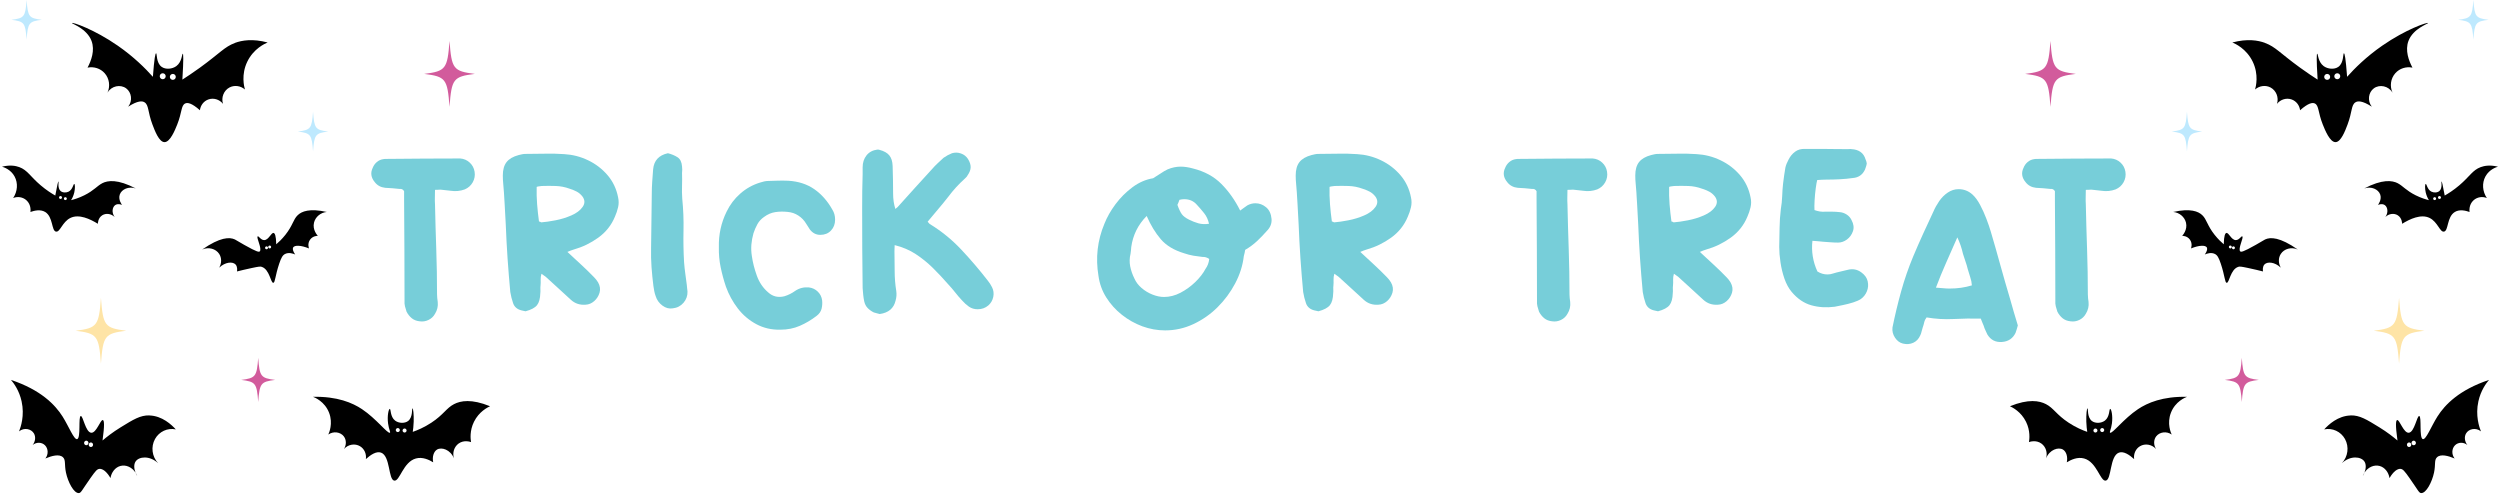 <svg xmlns="http://www.w3.org/2000/svg" xmlns:xlink="http://www.w3.org/1999/xlink" width="1200" zoomAndPan="magnify" viewBox="0 0 900 177.75" height="237" preserveAspectRatio="xMidYMid meet" version="1.0"><defs><g/><clipPath id="5b5d6ab9ee"><path d="M 0.633 59 L 49 59 L 49 84 L 0.633 84 Z M 0.633 59 " clip-rule="nonzero"/></clipPath><clipPath id="b98309d206"><path d="M 3 136 L 64 136 L 64 177.5 L 3 177.5 Z M 3 136 " clip-rule="nonzero"/></clipPath><clipPath id="06e1612260"><path d="M 112 142 L 176.633 142 L 176.633 174 L 112 174 Z M 112 142 " clip-rule="nonzero"/></clipPath><clipPath id="8f672a6451"><path d="M 723.48 0 L 899.367 0 L 899.367 177.5 L 723.48 177.5 Z M 723.48 0 " clip-rule="nonzero"/></clipPath><clipPath id="83b62a0bac"><path d="M 128 59 L 176.367 59 L 176.367 84 L 128 84 Z M 128 59 " clip-rule="nonzero"/></clipPath><clipPath id="a02d72be1d"><path d="M 113 136 L 174 136 L 174 177.5 L 113 177.5 Z M 113 136 " clip-rule="nonzero"/></clipPath><clipPath id="0dfa9dddfd"><path d="M 0.48 142 L 65 142 L 65 174 L 0.48 174 Z M 0.48 142 " clip-rule="nonzero"/></clipPath><clipPath id="9f33c8f8f5"><rect x="0" width="177" y="0" height="178"/></clipPath></defs><g fill="#77ced9" fill-opacity="1"><g transform="translate(132.289, 117.878)"><g><path d="M 26.281 -49.609 C 26.008 -49.609 25.723 -49.594 25.422 -49.562 C 25.117 -49.539 24.75 -49.531 24.312 -49.531 C 24.312 -48.551 24.297 -47.633 24.266 -46.781 C 24.242 -45.938 24.258 -45.133 24.312 -44.375 C 24.426 -38.969 24.578 -33.562 24.766 -28.156 C 24.953 -22.758 25.047 -17.332 25.047 -11.875 C 25.047 -11.438 25.07 -10.984 25.125 -10.516 C 25.188 -10.055 25.242 -9.609 25.297 -9.172 C 25.461 -7.641 25.133 -6.219 24.312 -4.906 C 23.77 -3.926 22.992 -3.191 21.984 -2.703 C 20.973 -2.211 19.922 -2.047 18.828 -2.203 C 17.68 -2.316 16.723 -2.688 15.953 -3.312 C 15.191 -3.938 14.566 -4.719 14.078 -5.656 C 13.859 -6.301 13.664 -6.953 13.5 -7.609 C 13.344 -8.266 13.289 -8.945 13.344 -9.656 C 13.344 -15.719 13.328 -21.773 13.297 -27.828 C 13.273 -33.891 13.238 -39.926 13.188 -45.938 C 13.188 -46.531 13.188 -47.098 13.188 -47.641 C 13.188 -48.191 13.188 -48.66 13.188 -49.047 C 12.801 -49.703 12.254 -49.973 11.547 -49.859 C 10.672 -49.973 9.812 -50.055 8.969 -50.109 C 8.125 -50.16 7.266 -50.211 6.391 -50.266 C 4.805 -50.43 3.551 -51.113 2.625 -52.312 C 1.258 -53.957 1.016 -55.676 1.891 -57.469 C 2.211 -58.289 2.711 -58.988 3.391 -59.562 C 4.078 -60.133 4.859 -60.477 5.734 -60.594 C 5.953 -60.645 6.172 -60.672 6.391 -60.672 C 6.609 -60.672 6.828 -60.672 7.047 -60.672 C 11.41 -60.723 15.801 -60.758 20.219 -60.781 C 24.645 -60.812 29.039 -60.828 33.406 -60.828 C 34.719 -60.723 35.848 -60.234 36.797 -59.359 C 37.754 -58.484 38.344 -57.391 38.562 -56.078 C 38.781 -54.711 38.562 -53.441 37.906 -52.266 C 37.25 -51.098 36.297 -50.242 35.047 -49.703 C 33.41 -49.098 31.719 -48.93 29.969 -49.203 C 29.363 -49.254 28.75 -49.32 28.125 -49.406 C 27.5 -49.488 26.883 -49.555 26.281 -49.609 Z M 26.281 -49.609 "/></g></g></g><g fill="#77ced9" fill-opacity="1"><g transform="translate(175.031, 117.878)"><g><path d="M 31.609 -28.078 C 31.223 -27.973 30.82 -27.836 30.406 -27.672 C 30 -27.504 29.609 -27.344 29.234 -27.188 C 30.816 -25.707 32.426 -24.219 34.062 -22.719 C 35.695 -21.219 37.281 -19.676 38.812 -18.094 C 39.082 -17.82 39.336 -17.535 39.578 -17.234 C 39.828 -16.93 40.062 -16.594 40.281 -16.219 C 40.988 -14.957 41.164 -13.723 40.812 -12.516 C 40.457 -11.316 39.816 -10.305 38.891 -9.484 C 37.961 -8.672 36.926 -8.238 35.781 -8.188 C 33.707 -8.02 31.93 -8.617 30.453 -9.984 C 29.035 -11.297 27.602 -12.609 26.156 -13.922 C 24.707 -15.234 23.273 -16.539 21.859 -17.844 C 21.586 -18.125 21.285 -18.367 20.953 -18.578 C 20.629 -18.797 20.273 -19.047 19.891 -19.328 C 19.672 -18.555 19.578 -17.816 19.609 -17.109 C 19.641 -16.398 19.625 -15.719 19.562 -15.062 C 19.508 -14.625 19.492 -14.172 19.516 -13.703 C 19.547 -13.242 19.535 -12.797 19.484 -12.359 C 19.43 -10.398 19.035 -8.953 18.297 -8.016 C 17.555 -7.086 16.18 -6.352 14.172 -5.812 C 13.953 -5.863 13.719 -5.914 13.469 -5.969 C 13.219 -6.031 12.957 -6.086 12.688 -6.141 C 11.156 -6.523 10.156 -7.383 9.688 -8.719 C 9.227 -10.051 8.891 -11.398 8.672 -12.766 C 8.297 -16.805 7.969 -20.848 7.688 -24.891 C 7.414 -28.93 7.203 -32.969 7.047 -37 L 6.625 -44.703 C 6.57 -45.359 6.531 -46.016 6.5 -46.672 C 6.477 -47.328 6.441 -47.953 6.391 -48.547 C 6.328 -49.586 6.242 -50.613 6.141 -51.625 C 6.035 -52.633 5.984 -53.656 5.984 -54.688 C 5.984 -56.758 6.43 -58.367 7.328 -59.516 C 8.223 -60.672 9.68 -61.52 11.703 -62.062 C 12.141 -62.164 12.551 -62.258 12.938 -62.344 C 13.32 -62.426 13.703 -62.469 14.078 -62.469 C 16.43 -62.469 18.766 -62.492 21.078 -62.547 C 23.398 -62.609 25.734 -62.555 28.078 -62.391 C 31.086 -62.223 33.957 -61.484 36.688 -60.172 C 39.414 -58.867 41.75 -57.082 43.688 -54.812 C 45.625 -52.551 46.891 -49.891 47.484 -46.828 C 47.754 -45.629 47.754 -44.441 47.484 -43.266 C 47.211 -42.098 46.832 -40.969 46.344 -39.875 C 45.082 -36.812 43.086 -34.297 40.359 -32.328 C 37.629 -30.367 34.711 -28.953 31.609 -28.078 Z M 18.172 -50.594 C 18.117 -48.52 18.172 -46.445 18.328 -44.375 C 18.492 -42.301 18.719 -40.227 19 -38.156 C 19.27 -38.102 19.457 -38.035 19.562 -37.953 C 19.676 -37.867 19.758 -37.828 19.812 -37.828 C 21.227 -37.93 22.93 -38.176 24.922 -38.562 C 26.922 -38.945 28.832 -39.535 30.656 -40.328 C 32.488 -41.117 33.844 -42.141 34.719 -43.391 C 35.594 -44.648 35.566 -45.906 34.641 -47.156 C 34.035 -47.926 33.336 -48.516 32.547 -48.922 C 31.754 -49.328 30.922 -49.664 30.047 -49.938 C 28.41 -50.539 26.742 -50.867 25.047 -50.922 C 23.359 -50.984 21.672 -50.984 19.984 -50.922 C 19.648 -50.867 19.332 -50.828 19.031 -50.797 C 18.727 -50.773 18.441 -50.707 18.172 -50.594 Z M 18.172 -50.594 "/></g></g></g><g fill="#77ced9" fill-opacity="1"><g transform="translate(227.844, 117.878)"><g><path d="M 7.281 -56.906 C 7.562 -60.07 9.336 -62.008 12.609 -62.719 C 13.922 -62.383 15.066 -61.906 16.047 -61.281 C 17.023 -60.656 17.57 -59.551 17.688 -57.969 C 17.789 -57.207 17.789 -56.414 17.688 -55.594 C 17.738 -54.062 17.738 -52.531 17.688 -51 C 17.633 -49.477 17.66 -47.926 17.766 -46.344 C 18.148 -42.52 18.301 -38.711 18.219 -34.922 C 18.133 -31.129 18.203 -27.32 18.422 -23.5 C 18.523 -22.133 18.672 -20.77 18.859 -19.406 C 19.055 -18.039 19.238 -16.676 19.406 -15.312 C 19.457 -14.926 19.492 -14.539 19.516 -14.156 C 19.547 -13.781 19.594 -13.375 19.656 -12.938 C 19.707 -11.406 19.227 -10.051 18.219 -8.875 C 17.207 -7.707 15.91 -7.039 14.328 -6.875 C 13.066 -6.656 11.836 -6.984 10.641 -7.859 C 9.441 -8.734 8.625 -9.879 8.188 -11.297 C 7.969 -11.898 7.801 -12.5 7.688 -13.094 C 7.582 -13.695 7.477 -14.328 7.375 -14.984 C 7.094 -17.223 6.867 -19.473 6.703 -21.734 C 6.547 -24.004 6.492 -26.285 6.547 -28.578 C 6.598 -31.797 6.641 -35.039 6.672 -38.312 C 6.703 -41.594 6.742 -44.844 6.797 -48.062 C 6.797 -49.531 6.848 -51 6.953 -52.469 C 7.066 -53.945 7.176 -55.426 7.281 -56.906 Z M 7.281 -56.906 "/></g></g></g><g fill="#77ced9" fill-opacity="1"><g transform="translate(254.292, 117.878)"><g><path d="M 7.047 -14.656 C 6.273 -16.945 5.645 -19.266 5.156 -21.609 C 4.664 -23.961 4.445 -26.395 4.5 -28.906 C 4.395 -33.438 5.32 -37.691 7.281 -41.672 C 8.488 -44.18 10.129 -46.348 12.203 -48.172 C 14.273 -50.004 16.648 -51.332 19.328 -52.156 C 19.816 -52.32 20.305 -52.457 20.797 -52.562 C 21.285 -52.676 21.773 -52.734 22.266 -52.734 C 23.523 -52.785 24.738 -52.82 25.906 -52.844 C 27.082 -52.875 28.27 -52.863 29.469 -52.812 C 33.125 -52.594 36.25 -51.582 38.844 -49.781 C 41.438 -47.977 43.609 -45.52 45.359 -42.406 C 46.016 -41.375 46.344 -40.176 46.344 -38.812 C 46.344 -37.227 45.848 -35.914 44.859 -34.875 C 43.879 -33.844 42.598 -33.328 41.016 -33.328 C 39.492 -33.328 38.238 -33.977 37.25 -35.281 C 37.031 -35.613 36.812 -35.957 36.594 -36.312 C 36.375 -36.664 36.156 -37.004 35.938 -37.328 C 35.227 -38.535 34.285 -39.52 33.109 -40.281 C 31.941 -41.039 30.648 -41.477 29.234 -41.594 C 27.703 -41.758 26.223 -41.734 24.797 -41.516 C 23.379 -41.297 22.047 -40.723 20.797 -39.797 C 19.754 -39.086 18.945 -38.211 18.375 -37.172 C 17.801 -36.129 17.328 -35.035 16.953 -33.891 C 16.566 -32.523 16.316 -31.16 16.203 -29.797 C 16.098 -28.43 16.156 -27.066 16.375 -25.703 C 16.695 -23.41 17.297 -21.051 18.172 -18.625 C 19.047 -16.195 20.41 -14.191 22.266 -12.609 C 23.898 -11.129 25.836 -10.664 28.078 -11.219 C 29.504 -11.656 30.816 -12.312 32.016 -13.188 C 33.484 -14.164 35.117 -14.57 36.922 -14.406 C 38.18 -14.25 39.242 -13.742 40.109 -12.891 C 40.984 -12.047 41.504 -11 41.672 -9.75 C 41.785 -8.707 41.719 -7.691 41.469 -6.703 C 41.219 -5.723 40.629 -4.879 39.703 -4.172 C 37.797 -2.703 35.773 -1.504 33.641 -0.578 C 31.516 0.348 29.172 0.812 26.609 0.812 C 23.441 0.875 20.562 0.207 17.969 -1.188 C 15.375 -2.582 13.16 -4.461 11.328 -6.828 C 9.504 -9.203 8.078 -11.812 7.047 -14.656 Z M 7.047 -14.656 "/></g></g></g><g fill="#77ced9" fill-opacity="1"><g transform="translate(305.222, 117.878)"><g><path d="M 36.188 -15.469 C 34.332 -17.602 32.461 -19.598 30.578 -21.453 C 28.691 -23.305 26.645 -24.957 24.438 -26.406 C 22.227 -27.852 19.703 -28.93 16.859 -29.641 C 16.859 -29.203 16.844 -28.805 16.812 -28.453 C 16.789 -28.098 16.781 -27.754 16.781 -27.422 C 16.832 -25.023 16.859 -22.641 16.859 -20.266 C 16.859 -17.891 17.051 -15.5 17.438 -13.094 C 17.602 -11.945 17.52 -10.801 17.188 -9.656 C 16.539 -6.875 14.633 -5.266 11.469 -4.828 C 11.082 -4.941 10.723 -5.035 10.391 -5.109 C 10.066 -5.191 9.711 -5.289 9.328 -5.406 C 8.461 -5.844 7.727 -6.375 7.125 -7 C 6.52 -7.625 6.109 -8.43 5.891 -9.422 C 5.734 -10.18 5.613 -10.957 5.531 -11.75 C 5.445 -12.539 5.379 -13.348 5.328 -14.172 C 5.266 -18.973 5.219 -23.758 5.188 -28.531 C 5.164 -33.312 5.156 -38.102 5.156 -42.906 C 5.156 -44.977 5.164 -47.051 5.188 -49.125 C 5.219 -51.195 5.266 -53.242 5.328 -55.266 C 5.328 -55.703 5.328 -56.109 5.328 -56.484 C 5.328 -56.867 5.328 -57.254 5.328 -57.641 C 5.328 -59.328 5.789 -60.758 6.719 -61.938 C 7.645 -63.113 8.953 -63.812 10.641 -64.031 C 10.973 -64.031 11.219 -64 11.375 -63.938 C 13.02 -63.508 14.207 -62.844 14.938 -61.938 C 15.676 -61.039 16.07 -59.77 16.125 -58.125 C 16.188 -56.488 16.227 -54.836 16.25 -53.172 C 16.281 -51.516 16.297 -49.863 16.297 -48.219 C 16.297 -46.195 16.566 -44.344 17.109 -42.656 C 17.379 -42.875 17.609 -43.062 17.797 -43.219 C 17.992 -43.383 18.176 -43.578 18.344 -43.797 C 20.363 -46.035 22.352 -48.242 24.312 -50.422 C 26.281 -52.609 28.273 -54.797 30.297 -56.984 C 30.953 -57.742 31.633 -58.453 32.344 -59.109 C 33.051 -59.766 33.758 -60.422 34.469 -61.078 C 35.395 -61.734 36.406 -62.281 37.5 -62.719 C 38.594 -63.039 39.672 -63.008 40.734 -62.625 C 41.797 -62.25 42.629 -61.598 43.234 -60.672 C 43.891 -59.629 44.219 -58.645 44.219 -57.719 C 44.219 -56.789 43.832 -55.781 43.062 -54.688 C 42.957 -54.469 42.82 -54.273 42.656 -54.109 C 42.488 -53.953 42.328 -53.789 42.172 -53.625 C 39.879 -51.551 37.883 -49.367 36.188 -47.078 C 34.988 -45.547 33.758 -44.039 32.5 -42.562 C 31.25 -41.094 29.992 -39.598 28.734 -38.078 C 28.848 -37.91 28.973 -37.758 29.109 -37.625 C 29.242 -37.488 29.363 -37.363 29.469 -37.25 C 33.676 -34.688 37.473 -31.602 40.859 -28 C 44.242 -24.395 47.438 -20.656 50.438 -16.781 C 50.707 -16.457 50.961 -16.102 51.203 -15.719 C 51.453 -15.332 51.688 -14.922 51.906 -14.484 C 52.457 -13.398 52.609 -12.242 52.359 -11.016 C 52.109 -9.785 51.52 -8.758 50.594 -7.938 C 49.508 -7.008 48.227 -6.547 46.75 -6.547 C 45.551 -6.547 44.5 -6.859 43.594 -7.484 C 42.695 -8.117 41.863 -8.875 41.094 -9.75 C 40.227 -10.676 39.41 -11.629 38.641 -12.609 C 37.879 -13.586 37.062 -14.539 36.188 -15.469 Z M 36.188 -15.469 "/></g></g></g><g fill="#77ced9" fill-opacity="1"><g transform="translate(363.848, 117.878)"><g/></g></g><g fill="#77ced9" fill-opacity="1"><g transform="translate(390.542, 117.878)"><g><path d="M 7.047 -37.328 C 7.973 -39.68 9.305 -42.031 11.047 -44.375 C 12.797 -46.719 14.828 -48.75 17.141 -50.469 C 19.461 -52.195 21.938 -53.273 24.562 -53.703 C 25.656 -54.359 26.598 -54.957 27.391 -55.5 C 28.18 -56.051 28.984 -56.52 29.797 -56.906 C 31.379 -57.562 32.938 -57.891 34.469 -57.891 C 35.832 -57.891 37.305 -57.672 38.891 -57.234 C 43.086 -56.191 46.508 -54.332 49.156 -51.656 C 51.812 -48.988 54.066 -45.797 55.922 -42.078 C 56.41 -42.41 56.859 -42.738 57.266 -43.062 C 57.68 -43.395 58.109 -43.695 58.547 -43.969 C 59.473 -44.457 60.426 -44.703 61.406 -44.703 C 62.82 -44.703 64.102 -44.223 65.25 -43.266 C 66.395 -42.316 67.051 -40.91 67.219 -39.047 C 67.332 -37.41 66.758 -35.969 65.5 -34.719 C 64.406 -33.457 63.227 -32.238 61.969 -31.062 C 60.719 -29.895 59.301 -28.848 57.719 -27.922 C 57.664 -27.535 57.598 -27.164 57.516 -26.812 C 57.43 -26.457 57.336 -26.086 57.234 -25.703 C 56.848 -22.316 55.805 -19.023 54.109 -15.828 C 52.422 -12.641 50.297 -9.773 47.734 -7.234 C 45.172 -4.703 42.273 -2.688 39.047 -1.188 C 35.828 0.312 32.445 1.062 28.906 1.062 C 26.113 1.062 23.379 0.57 20.703 -0.406 C 18.035 -1.395 15.582 -2.773 13.344 -4.547 C 11.102 -6.316 9.234 -8.391 7.734 -10.766 C 6.234 -13.141 5.289 -15.742 4.906 -18.578 C 3.82 -25.078 4.535 -31.328 7.047 -37.328 Z M 40.281 -44.219 C 39.133 -45.52 37.633 -46.172 35.781 -46.172 C 35.227 -46.172 34.656 -46.094 34.062 -45.938 C 33.945 -45.551 33.82 -45.223 33.688 -44.953 C 33.551 -44.68 33.43 -44.406 33.328 -44.125 C 33.867 -42.602 34.398 -41.484 34.922 -40.766 C 35.441 -40.055 36.301 -39.406 37.5 -38.812 C 38.594 -38.258 39.723 -37.816 40.891 -37.484 C 42.066 -37.16 43.336 -37.109 44.703 -37.328 C 44.379 -38.805 43.789 -40.078 42.938 -41.141 C 42.094 -42.203 41.207 -43.227 40.281 -44.219 Z M 22.266 -40.125 C 19.16 -37.008 17.305 -33.27 16.703 -28.906 C 16.703 -28.52 16.672 -28.133 16.609 -27.75 C 16.555 -27.375 16.504 -26.969 16.453 -26.531 C 16.078 -25 16.035 -23.484 16.328 -21.984 C 16.629 -20.484 17.133 -19.023 17.844 -17.609 C 18.395 -16.348 19.254 -15.211 20.422 -14.203 C 21.598 -13.191 22.91 -12.398 24.359 -11.828 C 25.805 -11.254 27.188 -10.969 28.5 -10.969 C 30.508 -10.969 32.484 -11.473 34.422 -12.484 C 36.359 -13.492 38.133 -14.773 39.75 -16.328 C 41.363 -17.891 42.602 -19.488 43.469 -21.125 C 44.188 -22.102 44.625 -23.273 44.781 -24.641 C 44.02 -25.191 43.227 -25.438 42.406 -25.375 C 41.32 -25.488 40.219 -25.641 39.094 -25.828 C 37.977 -26.023 36.875 -26.312 35.781 -26.688 C 32.125 -27.781 29.312 -29.473 27.344 -31.766 C 25.383 -34.055 23.691 -36.844 22.266 -40.125 Z M 22.266 -40.125 "/></g></g></g><g fill="#77ced9" fill-opacity="1"><g transform="translate(460.468, 117.878)"><g><path d="M 31.609 -28.078 C 31.223 -27.973 30.82 -27.836 30.406 -27.672 C 30 -27.504 29.609 -27.344 29.234 -27.188 C 30.816 -25.707 32.426 -24.219 34.062 -22.719 C 35.695 -21.219 37.281 -19.676 38.812 -18.094 C 39.082 -17.82 39.336 -17.535 39.578 -17.234 C 39.828 -16.93 40.062 -16.594 40.281 -16.219 C 40.988 -14.957 41.164 -13.723 40.812 -12.516 C 40.457 -11.316 39.816 -10.305 38.891 -9.484 C 37.961 -8.672 36.926 -8.238 35.781 -8.188 C 33.707 -8.02 31.93 -8.617 30.453 -9.984 C 29.035 -11.297 27.602 -12.609 26.156 -13.922 C 24.707 -15.234 23.273 -16.539 21.859 -17.844 C 21.586 -18.125 21.285 -18.367 20.953 -18.578 C 20.629 -18.797 20.273 -19.047 19.891 -19.328 C 19.672 -18.555 19.578 -17.816 19.609 -17.109 C 19.641 -16.398 19.625 -15.719 19.562 -15.062 C 19.508 -14.625 19.492 -14.172 19.516 -13.703 C 19.547 -13.242 19.535 -12.797 19.484 -12.359 C 19.43 -10.398 19.035 -8.953 18.297 -8.016 C 17.555 -7.086 16.18 -6.352 14.172 -5.812 C 13.953 -5.863 13.719 -5.914 13.469 -5.969 C 13.219 -6.031 12.957 -6.086 12.688 -6.141 C 11.156 -6.523 10.156 -7.383 9.688 -8.719 C 9.227 -10.051 8.891 -11.398 8.672 -12.766 C 8.297 -16.805 7.969 -20.848 7.688 -24.891 C 7.414 -28.93 7.203 -32.969 7.047 -37 L 6.625 -44.703 C 6.57 -45.359 6.531 -46.016 6.5 -46.672 C 6.477 -47.328 6.441 -47.953 6.391 -48.547 C 6.328 -49.586 6.242 -50.613 6.141 -51.625 C 6.035 -52.633 5.984 -53.656 5.984 -54.688 C 5.984 -56.758 6.43 -58.367 7.328 -59.516 C 8.223 -60.672 9.68 -61.52 11.703 -62.062 C 12.141 -62.164 12.551 -62.258 12.938 -62.344 C 13.32 -62.426 13.703 -62.469 14.078 -62.469 C 16.43 -62.469 18.766 -62.492 21.078 -62.547 C 23.398 -62.609 25.734 -62.555 28.078 -62.391 C 31.086 -62.223 33.957 -61.484 36.688 -60.172 C 39.414 -58.867 41.75 -57.082 43.688 -54.812 C 45.625 -52.551 46.891 -49.891 47.484 -46.828 C 47.754 -45.629 47.754 -44.441 47.484 -43.266 C 47.211 -42.098 46.832 -40.969 46.344 -39.875 C 45.082 -36.812 43.086 -34.297 40.359 -32.328 C 37.629 -30.367 34.711 -28.953 31.609 -28.078 Z M 18.172 -50.594 C 18.117 -48.52 18.172 -46.445 18.328 -44.375 C 18.492 -42.301 18.719 -40.227 19 -38.156 C 19.27 -38.102 19.457 -38.035 19.562 -37.953 C 19.676 -37.867 19.758 -37.828 19.812 -37.828 C 21.227 -37.93 22.93 -38.176 24.922 -38.562 C 26.922 -38.945 28.832 -39.535 30.656 -40.328 C 32.488 -41.117 33.844 -42.141 34.719 -43.391 C 35.594 -44.648 35.566 -45.906 34.641 -47.156 C 34.035 -47.926 33.336 -48.516 32.547 -48.922 C 31.754 -49.328 30.922 -49.664 30.047 -49.938 C 28.41 -50.539 26.742 -50.867 25.047 -50.922 C 23.359 -50.984 21.672 -50.984 19.984 -50.922 C 19.648 -50.867 19.332 -50.828 19.031 -50.797 C 18.727 -50.773 18.441 -50.707 18.172 -50.594 Z M 18.172 -50.594 "/></g></g></g><g fill="#77ced9" fill-opacity="1"><g transform="translate(513.281, 117.878)"><g/></g></g><g fill="#77ced9" fill-opacity="1"><g transform="translate(539.974, 117.878)"><g><path d="M 26.281 -49.609 C 26.008 -49.609 25.723 -49.594 25.422 -49.562 C 25.117 -49.539 24.75 -49.531 24.312 -49.531 C 24.312 -48.551 24.297 -47.633 24.266 -46.781 C 24.242 -45.938 24.258 -45.133 24.312 -44.375 C 24.426 -38.969 24.578 -33.562 24.766 -28.156 C 24.953 -22.758 25.047 -17.332 25.047 -11.875 C 25.047 -11.438 25.07 -10.984 25.125 -10.516 C 25.188 -10.055 25.242 -9.609 25.297 -9.172 C 25.461 -7.641 25.133 -6.219 24.312 -4.906 C 23.77 -3.926 22.992 -3.191 21.984 -2.703 C 20.973 -2.211 19.922 -2.047 18.828 -2.203 C 17.68 -2.316 16.723 -2.688 15.953 -3.312 C 15.191 -3.938 14.566 -4.719 14.078 -5.656 C 13.859 -6.301 13.664 -6.953 13.5 -7.609 C 13.344 -8.266 13.289 -8.945 13.344 -9.656 C 13.344 -15.719 13.328 -21.773 13.297 -27.828 C 13.273 -33.891 13.238 -39.926 13.188 -45.938 C 13.188 -46.531 13.188 -47.098 13.188 -47.641 C 13.188 -48.191 13.188 -48.66 13.188 -49.047 C 12.801 -49.703 12.254 -49.973 11.547 -49.859 C 10.672 -49.973 9.812 -50.055 8.969 -50.109 C 8.125 -50.16 7.266 -50.211 6.391 -50.266 C 4.805 -50.43 3.551 -51.113 2.625 -52.312 C 1.258 -53.957 1.016 -55.676 1.891 -57.469 C 2.211 -58.289 2.711 -58.988 3.391 -59.562 C 4.078 -60.133 4.859 -60.477 5.734 -60.594 C 5.953 -60.645 6.172 -60.672 6.391 -60.672 C 6.609 -60.672 6.828 -60.672 7.047 -60.672 C 11.41 -60.723 15.801 -60.758 20.219 -60.781 C 24.645 -60.812 29.039 -60.828 33.406 -60.828 C 34.719 -60.723 35.848 -60.234 36.797 -59.359 C 37.754 -58.484 38.344 -57.391 38.562 -56.078 C 38.781 -54.711 38.562 -53.441 37.906 -52.266 C 37.25 -51.098 36.297 -50.242 35.047 -49.703 C 33.41 -49.098 31.719 -48.93 29.969 -49.203 C 29.363 -49.254 28.75 -49.32 28.125 -49.406 C 27.5 -49.488 26.883 -49.555 26.281 -49.609 Z M 26.281 -49.609 "/></g></g></g><g fill="#77ced9" fill-opacity="1"><g transform="translate(582.716, 117.878)"><g><path d="M 31.609 -28.078 C 31.223 -27.973 30.82 -27.836 30.406 -27.672 C 30 -27.504 29.609 -27.344 29.234 -27.188 C 30.816 -25.707 32.426 -24.219 34.062 -22.719 C 35.695 -21.219 37.281 -19.676 38.812 -18.094 C 39.082 -17.82 39.336 -17.535 39.578 -17.234 C 39.828 -16.93 40.062 -16.594 40.281 -16.219 C 40.988 -14.957 41.164 -13.723 40.812 -12.516 C 40.457 -11.316 39.816 -10.305 38.891 -9.484 C 37.961 -8.672 36.926 -8.238 35.781 -8.188 C 33.707 -8.02 31.93 -8.617 30.453 -9.984 C 29.035 -11.297 27.602 -12.609 26.156 -13.922 C 24.707 -15.234 23.273 -16.539 21.859 -17.844 C 21.586 -18.125 21.285 -18.367 20.953 -18.578 C 20.629 -18.797 20.273 -19.047 19.891 -19.328 C 19.672 -18.555 19.578 -17.816 19.609 -17.109 C 19.641 -16.398 19.625 -15.719 19.562 -15.062 C 19.508 -14.625 19.492 -14.172 19.516 -13.703 C 19.547 -13.242 19.535 -12.797 19.484 -12.359 C 19.43 -10.398 19.035 -8.953 18.297 -8.016 C 17.555 -7.086 16.18 -6.352 14.172 -5.812 C 13.953 -5.863 13.719 -5.914 13.469 -5.969 C 13.219 -6.031 12.957 -6.086 12.688 -6.141 C 11.156 -6.523 10.156 -7.383 9.688 -8.719 C 9.227 -10.051 8.891 -11.398 8.672 -12.766 C 8.297 -16.805 7.969 -20.848 7.688 -24.891 C 7.414 -28.93 7.203 -32.969 7.047 -37 L 6.625 -44.703 C 6.57 -45.359 6.531 -46.016 6.5 -46.672 C 6.477 -47.328 6.441 -47.953 6.391 -48.547 C 6.328 -49.586 6.242 -50.613 6.141 -51.625 C 6.035 -52.633 5.984 -53.656 5.984 -54.688 C 5.984 -56.758 6.43 -58.367 7.328 -59.516 C 8.223 -60.672 9.68 -61.52 11.703 -62.062 C 12.141 -62.164 12.551 -62.258 12.938 -62.344 C 13.32 -62.426 13.703 -62.469 14.078 -62.469 C 16.43 -62.469 18.766 -62.492 21.078 -62.547 C 23.398 -62.609 25.734 -62.555 28.078 -62.391 C 31.086 -62.223 33.957 -61.484 36.688 -60.172 C 39.414 -58.867 41.75 -57.082 43.688 -54.812 C 45.625 -52.551 46.891 -49.891 47.484 -46.828 C 47.754 -45.629 47.754 -44.441 47.484 -43.266 C 47.211 -42.098 46.832 -40.969 46.344 -39.875 C 45.082 -36.812 43.086 -34.297 40.359 -32.328 C 37.629 -30.367 34.711 -28.953 31.609 -28.078 Z M 18.172 -50.594 C 18.117 -48.52 18.172 -46.445 18.328 -44.375 C 18.492 -42.301 18.719 -40.227 19 -38.156 C 19.27 -38.102 19.457 -38.035 19.562 -37.953 C 19.676 -37.867 19.758 -37.828 19.812 -37.828 C 21.227 -37.93 22.93 -38.176 24.922 -38.562 C 26.922 -38.945 28.832 -39.535 30.656 -40.328 C 32.488 -41.117 33.844 -42.141 34.719 -43.391 C 35.594 -44.648 35.566 -45.906 34.641 -47.156 C 34.035 -47.926 33.336 -48.516 32.547 -48.922 C 31.754 -49.328 30.922 -49.664 30.047 -49.938 C 28.41 -50.539 26.742 -50.867 25.047 -50.922 C 23.359 -50.984 21.672 -50.984 19.984 -50.922 C 19.648 -50.867 19.332 -50.828 19.031 -50.797 C 18.727 -50.773 18.441 -50.707 18.172 -50.594 Z M 18.172 -50.594 "/></g></g></g><g fill="#77ced9" fill-opacity="1"><g transform="translate(635.038, 117.878)"><g><path d="M 21.203 -30.859 C 20.66 -30.922 20.086 -30.977 19.484 -31.031 C 18.879 -31.082 18.195 -31.133 17.438 -31.188 C 17.219 -29.332 17.258 -27.461 17.562 -25.578 C 17.863 -23.703 18.422 -21.891 19.234 -20.141 C 20.379 -19.43 21.582 -19.078 22.844 -19.078 C 23.551 -19.078 24.207 -19.188 24.812 -19.406 C 25.688 -19.676 26.555 -19.906 27.422 -20.094 C 28.297 -20.289 29.172 -20.5 30.047 -20.719 C 31.848 -21.207 33.484 -20.93 34.953 -19.891 C 36.266 -18.961 37.055 -17.867 37.328 -16.609 C 37.609 -15.359 37.516 -14.16 37.047 -13.016 C 36.586 -11.867 35.863 -10.941 34.875 -10.234 C 34.219 -9.797 33.289 -9.383 32.094 -9 C 30.895 -8.625 29.68 -8.312 28.453 -8.062 C 27.223 -7.82 26.227 -7.617 25.469 -7.453 C 22.457 -7.066 19.641 -7.242 17.016 -7.984 C 14.398 -8.723 12.055 -10.316 9.984 -12.766 C 8.891 -14.078 8.016 -15.676 7.359 -17.562 C 6.711 -19.445 6.238 -21.398 5.938 -23.422 C 5.633 -25.441 5.484 -27.297 5.484 -28.984 C 5.535 -31.223 5.578 -33.488 5.609 -35.781 C 5.641 -38.07 5.789 -40.336 6.062 -42.578 C 6.332 -44.16 6.492 -45.711 6.547 -47.234 C 6.598 -48.766 6.707 -50.297 6.875 -51.828 C 6.988 -52.754 7.113 -53.707 7.25 -54.688 C 7.383 -55.676 7.535 -56.633 7.703 -57.562 C 7.922 -58.488 8.301 -59.441 8.844 -60.422 C 9.445 -61.617 10.238 -62.57 11.219 -63.281 C 12.195 -64 13.367 -64.328 14.734 -64.266 C 15.828 -64.266 16.922 -64.266 18.016 -64.266 C 19.109 -64.266 20.195 -64.266 21.281 -64.266 C 22.758 -64.266 24.234 -64.25 25.703 -64.219 C 27.18 -64.195 28.656 -64.188 30.125 -64.188 C 30.406 -64.188 30.648 -64.195 30.859 -64.219 C 31.078 -64.25 31.297 -64.238 31.516 -64.188 C 32.773 -64.133 33.844 -63.805 34.719 -63.203 C 35.594 -62.609 36.219 -61.68 36.594 -60.422 C 36.707 -60.203 36.789 -59.984 36.844 -59.766 C 36.895 -59.547 36.945 -59.301 37 -59.031 C 36.945 -58.645 36.852 -58.258 36.719 -57.875 C 36.582 -57.5 36.461 -57.148 36.359 -56.828 C 35.484 -54.961 34.035 -53.953 32.016 -53.797 C 30.484 -53.578 28.91 -53.426 27.297 -53.344 C 25.691 -53.258 24.098 -53.219 22.516 -53.219 C 21.973 -53.219 21.414 -53.203 20.844 -53.172 C 20.27 -53.148 19.707 -53.113 19.156 -53.062 C 18.988 -52.457 18.812 -51.457 18.625 -50.062 C 18.438 -48.676 18.301 -47.242 18.219 -45.766 C 18.133 -44.297 18.117 -43.125 18.172 -42.25 C 18.773 -42.031 19.406 -41.863 20.062 -41.75 C 20.719 -41.645 21.375 -41.617 22.031 -41.672 C 22.895 -41.672 23.75 -41.672 24.594 -41.672 C 25.445 -41.672 26.312 -41.617 27.188 -41.516 C 28.113 -41.453 28.973 -41.16 29.766 -40.641 C 30.555 -40.129 31.141 -39.461 31.516 -38.641 C 32.285 -37.223 32.453 -35.883 32.016 -34.625 C 31.578 -33.375 30.852 -32.379 29.844 -31.641 C 28.832 -30.91 27.781 -30.547 26.688 -30.547 C 25.812 -30.547 24.91 -30.582 23.984 -30.656 C 23.055 -30.738 22.129 -30.805 21.203 -30.859 Z M 21.203 -30.859 "/></g></g></g><g fill="#77ced9" fill-opacity="1"><g transform="translate(678.763, 117.878)"><g><path d="M 44.875 -10.234 C 45.301 -8.703 45.75 -7.129 46.219 -5.516 C 46.688 -3.91 47.164 -2.316 47.656 -0.734 C 47.539 -0.297 47.414 0.148 47.281 0.609 C 47.145 1.078 46.992 1.531 46.828 1.969 C 45.848 3.988 44.211 5.078 41.922 5.234 C 39.629 5.398 37.883 4.5 36.688 2.531 C 36.469 2.039 36.234 1.535 35.984 1.016 C 35.734 0.504 35.531 -0.023 35.375 -0.578 C 35.156 -1.016 34.977 -1.438 34.844 -1.844 C 34.707 -2.25 34.531 -2.695 34.312 -3.188 C 31.031 -3.25 27.766 -3.195 24.516 -3.031 C 21.273 -2.863 18.039 -3.055 14.812 -3.609 C 14.383 -3.055 14.098 -2.469 13.953 -1.844 C 13.816 -1.219 13.641 -0.602 13.422 0 C 13.266 0.438 13.129 0.91 13.016 1.422 C 12.91 1.941 12.75 2.422 12.531 2.859 C 11.977 4.117 11.141 5.004 10.016 5.516 C 8.898 6.035 7.66 6.133 6.297 5.812 C 5.148 5.539 4.195 4.832 3.438 3.688 C 2.676 2.539 2.375 1.312 2.531 0 C 3.406 -4.312 4.441 -8.633 5.641 -12.969 C 6.848 -17.312 8.297 -21.504 9.984 -25.547 C 11.129 -28.273 12.316 -30.988 13.547 -33.688 C 14.773 -36.395 16.02 -39.082 17.281 -41.75 C 17.82 -43.008 18.516 -44.254 19.359 -45.484 C 20.203 -46.711 21.223 -47.734 22.422 -48.547 C 23.629 -49.367 24.941 -49.781 26.359 -49.781 C 28.211 -49.781 29.852 -49.148 31.281 -47.891 C 32.312 -46.961 33.25 -45.691 34.094 -44.078 C 34.945 -42.473 35.695 -40.812 36.344 -39.094 C 37 -37.375 37.52 -35.859 37.906 -34.547 C 39.102 -30.516 40.258 -26.461 41.375 -22.391 C 42.5 -18.328 43.664 -14.273 44.875 -10.234 Z M 25.875 -32.422 C 24.508 -29.305 23.172 -26.273 21.859 -23.328 C 20.547 -20.379 19.316 -17.379 18.172 -14.328 C 19.047 -14.273 19.891 -14.207 20.703 -14.125 C 21.523 -14.039 22.32 -14 23.094 -14 C 24.508 -14 25.883 -14.094 27.219 -14.281 C 28.562 -14.477 29.859 -14.766 31.109 -15.141 C 31.055 -16.129 30.863 -17.098 30.531 -18.047 C 30.207 -19.004 29.91 -19.973 29.641 -20.953 C 29.422 -21.891 29.145 -22.82 28.812 -23.75 C 28.488 -24.676 28.191 -25.578 27.922 -26.453 C 27.43 -28.629 26.75 -30.617 25.875 -32.422 Z M 25.875 -32.422 "/></g></g></g><g fill="#77ced9" fill-opacity="1"><g transform="translate(726.581, 117.878)"><g><path d="M 26.281 -49.609 C 26.008 -49.609 25.723 -49.594 25.422 -49.562 C 25.117 -49.539 24.75 -49.531 24.312 -49.531 C 24.312 -48.551 24.297 -47.633 24.266 -46.781 C 24.242 -45.938 24.258 -45.133 24.312 -44.375 C 24.426 -38.969 24.578 -33.562 24.766 -28.156 C 24.953 -22.758 25.047 -17.332 25.047 -11.875 C 25.047 -11.438 25.07 -10.984 25.125 -10.516 C 25.188 -10.055 25.242 -9.609 25.297 -9.172 C 25.461 -7.641 25.133 -6.219 24.312 -4.906 C 23.77 -3.926 22.992 -3.191 21.984 -2.703 C 20.973 -2.211 19.922 -2.047 18.828 -2.203 C 17.68 -2.316 16.723 -2.688 15.953 -3.312 C 15.191 -3.938 14.566 -4.719 14.078 -5.656 C 13.859 -6.301 13.664 -6.953 13.5 -7.609 C 13.344 -8.266 13.289 -8.945 13.344 -9.656 C 13.344 -15.719 13.328 -21.773 13.297 -27.828 C 13.273 -33.891 13.238 -39.926 13.188 -45.938 C 13.188 -46.531 13.188 -47.098 13.188 -47.641 C 13.188 -48.191 13.188 -48.66 13.188 -49.047 C 12.801 -49.703 12.254 -49.973 11.547 -49.859 C 10.672 -49.973 9.812 -50.055 8.969 -50.109 C 8.125 -50.16 7.266 -50.211 6.391 -50.266 C 4.805 -50.43 3.551 -51.113 2.625 -52.312 C 1.258 -53.957 1.016 -55.676 1.891 -57.469 C 2.211 -58.289 2.711 -58.988 3.391 -59.562 C 4.078 -60.133 4.859 -60.477 5.734 -60.594 C 5.953 -60.645 6.172 -60.672 6.391 -60.672 C 6.609 -60.672 6.828 -60.672 7.047 -60.672 C 11.41 -60.723 15.801 -60.758 20.219 -60.781 C 24.645 -60.812 29.039 -60.828 33.406 -60.828 C 34.719 -60.723 35.848 -60.234 36.797 -59.359 C 37.754 -58.484 38.344 -57.391 38.562 -56.078 C 38.781 -54.711 38.562 -53.441 37.906 -52.266 C 37.25 -51.098 36.297 -50.242 35.047 -49.703 C 33.41 -49.098 31.719 -48.93 29.969 -49.203 C 29.363 -49.254 28.75 -49.32 28.125 -49.406 C 27.5 -49.488 26.883 -49.555 26.281 -49.609 Z M 26.281 -49.609 "/></g></g></g><path fill="#000000" d="M 84.586 15.465 C 80.805 16.852 79.223 19.105 71.969 24.363 C 69.359 26.25 67.152 27.703 65.652 28.664 C 66.125 21.059 66.004 19.359 65.797 19.336 C 65.512 19.309 65.535 22.266 63.496 23.785 C 62.027 24.879 59.641 25.105 58.195 24.07 C 56.164 22.633 56.57 19.195 56.188 19.188 C 55.918 19.188 55.543 20.879 55.039 27.652 C 52.316 24.594 48.164 20.453 42.422 16.461 C 33.844 10.508 26.102 7.938 25.922 8.285 C 25.773 8.566 31.254 10.223 32.953 14.738 C 34.227 18.148 32.848 21.824 31.516 24.348 C 33.801 23.883 36.16 24.641 37.68 26.355 C 39.363 28.25 39.762 31.02 38.684 33.387 C 40.105 30.895 43.355 30.281 45.426 31.809 C 47.371 33.254 47.82 36.285 46.145 38.406 C 49.609 36.176 51.207 36.309 52.023 36.824 C 53.633 37.844 53.129 40.195 54.891 44.855 C 55.746 47.117 57.258 51.129 59.199 51.168 C 61.242 51.215 63.004 46.809 63.789 44.855 C 65.555 40.43 65.145 38 66.656 37.254 C 67.488 36.84 69.008 37.066 71.969 39.688 C 72.184 37.91 73.344 36.406 74.977 35.816 C 76.844 35.133 79 35.762 80.281 37.387 C 79.562 35.074 80.566 32.594 82.578 31.508 C 84.34 30.559 86.594 30.836 88.176 32.219 C 87.883 31.207 86.758 26.871 89.035 22.176 C 91.305 17.504 95.371 15.699 96.352 15.293 C 90.906 13.855 87.109 14.516 84.586 15.441 Z M 59.57 27.852 C 59.52 27.988 59.438 28.102 59.34 28.207 C 59.242 28.301 59.121 28.387 58.996 28.438 C 58.859 28.488 58.727 28.52 58.582 28.52 C 58.441 28.52 58.305 28.488 58.172 28.438 C 58.035 28.387 57.926 28.301 57.82 28.207 C 57.723 28.109 57.648 27.988 57.586 27.852 C 57.535 27.719 57.504 27.582 57.504 27.441 C 57.504 27.301 57.535 27.156 57.586 27.031 C 57.641 26.902 57.723 26.781 57.82 26.684 C 57.926 26.586 58.035 26.504 58.172 26.453 C 58.305 26.398 58.441 26.371 58.582 26.371 C 58.727 26.371 58.867 26.398 58.996 26.453 C 59.121 26.504 59.242 26.586 59.34 26.684 C 59.445 26.781 59.52 26.902 59.57 27.031 C 59.625 27.164 59.652 27.301 59.652 27.441 C 59.652 27.582 59.625 27.719 59.57 27.852 Z M 63.203 28.094 C 63.152 28.219 63.07 28.34 62.973 28.438 C 62.867 28.535 62.754 28.617 62.629 28.668 C 62.492 28.723 62.359 28.754 62.215 28.754 C 62.074 28.754 61.93 28.723 61.805 28.668 C 61.676 28.617 61.555 28.535 61.461 28.438 C 61.355 28.34 61.281 28.219 61.227 28.094 C 61.176 27.957 61.145 27.824 61.145 27.68 C 61.145 27.539 61.176 27.395 61.227 27.27 C 61.281 27.141 61.363 27.023 61.461 26.926 C 61.562 26.828 61.676 26.746 61.805 26.691 C 61.938 26.641 62.074 26.609 62.215 26.609 C 62.359 26.609 62.5 26.641 62.629 26.691 C 62.754 26.746 62.875 26.828 62.973 26.926 C 63.078 27.023 63.152 27.141 63.203 27.27 C 63.258 27.402 63.285 27.539 63.285 27.68 C 63.285 27.824 63.258 27.957 63.203 28.094 Z M 63.203 28.094 " fill-opacity="1" fill-rule="nonzero"/><g clip-path="url(#5b5d6ab9ee)"><path fill="#000000" d="M 36.773 65.988 C 34.961 66.926 33.84 68.566 30.371 70.297 C 28.422 71.27 26.699 71.785 25.586 72.062 C 25.961 71.465 26.453 70.52 26.738 69.293 C 27.066 67.848 27.039 66.297 26.738 66.23 C 26.379 66.156 26.215 68.242 24.68 69 C 23.793 69.441 22.535 69.398 21.809 68.762 C 20.617 67.711 21.227 65.344 21.047 65.324 C 20.926 65.301 20.633 66.336 19.898 70.395 C 18.633 69.676 16.723 68.484 14.637 66.707 C 10.844 63.48 9.91 61.258 6.938 60.156 C 5.648 59.684 3.633 59.285 0.719 60.012 C 1.234 60.156 3.852 60.934 5.258 63.547 C 6.539 65.93 6.328 68.918 4.734 71.293 C 6.344 70.633 8.18 70.934 9.469 72.055 C 11.371 73.711 10.973 76.191 10.949 76.309 C 12.457 75.777 14.59 75.301 16.254 76.309 C 19.168 78.07 18.484 83.09 20.168 83.387 C 21.637 83.641 22.43 79.883 25.336 78.461 C 28.43 76.945 32.438 78.836 35.23 80.562 C 35.23 80.445 35.246 78.488 36.812 77.5 C 38.137 76.664 40 76.887 41.262 78.121 C 40.098 76.477 40.438 74.535 41.5 73.816 C 42.465 73.172 43.793 73.703 43.941 73.77 C 43.836 73.637 42.457 71.824 43.133 69.996 C 43.805 68.152 46.301 66.977 48.871 67.84 C 42.398 64.461 38.84 64.91 36.773 65.977 Z M 22.16 71.473 C 22.059 71.578 21.938 71.621 21.789 71.621 C 21.637 71.621 21.52 71.57 21.414 71.473 C 21.309 71.367 21.254 71.246 21.254 71.098 C 21.254 70.949 21.309 70.828 21.414 70.723 C 21.52 70.617 21.637 70.574 21.789 70.574 C 21.938 70.574 22.059 70.625 22.16 70.723 C 22.266 70.828 22.32 70.949 22.32 71.098 C 22.32 71.246 22.266 71.367 22.16 71.473 Z M 23.898 71.883 C 23.793 71.988 23.676 72.035 23.523 72.035 C 23.375 72.035 23.254 71.98 23.152 71.883 C 23.047 71.777 23 71.66 23 71.508 C 23 71.359 23.055 71.238 23.152 71.137 C 23.254 71.031 23.383 70.984 23.523 70.984 C 23.668 70.984 23.793 71.039 23.898 71.137 C 24.004 71.238 24.059 71.359 24.059 71.508 C 24.059 71.66 24.004 71.777 23.898 71.883 Z M 23.898 71.883 " fill-opacity="1" fill-rule="nonzero"/></g><path fill="#000000" d="M 117.676 76.316 C 111.453 74.91 108.605 76.086 107.168 77.473 C 105.535 79.035 105.461 81.102 102.734 84.543 C 101.484 86.113 100.27 87.246 99.445 87.941 C 99.379 84.789 98.938 83.965 98.504 83.867 C 97.617 83.672 96.727 86.465 95.078 86.438 C 93.859 86.414 93.148 84.887 92.773 85.094 C 92.145 85.441 94.496 89.688 93.484 90.52 C 93.199 90.758 92.57 90.773 87.941 88.164 C 85.41 86.742 85.109 86.473 84.555 86.203 C 82.648 85.312 79.254 85.32 72.781 89.836 C 75.09 88.797 77.703 89.551 78.91 91.41 C 79.84 92.84 79.832 94.766 78.91 96.359 C 81.113 94.285 83.711 94.113 84.773 95.184 C 85.516 95.941 85.402 97.215 85.32 97.723 C 86.652 97.387 88.488 96.938 90.691 96.473 C 93.281 95.926 93.707 95.902 94.211 96.059 C 97.078 96.973 97.438 101.926 98.398 101.812 C 99.07 101.73 99.043 99.316 100.5 94.957 C 101.25 92.727 101.754 91.879 102.629 91.43 C 103.992 90.734 105.586 91.32 106.27 91.617 C 105.102 89.918 105.461 89.223 105.535 89.086 C 106.066 88.188 108.344 88.262 111.242 89.434 C 111.195 89.312 110.605 87.754 111.602 86.316 C 112.605 84.871 114.297 84.895 114.418 84.895 C 114.297 84.773 112.402 82.758 113.047 80.137 C 113.555 78.07 115.422 76.504 117.676 76.301 Z M 96.359 89.543 C 96.27 89.656 96.148 89.723 96.008 89.738 C 95.859 89.754 95.73 89.707 95.625 89.617 C 95.516 89.527 95.445 89.418 95.43 89.266 C 95.418 89.125 95.461 88.996 95.551 88.887 C 95.641 88.773 95.754 88.711 95.902 88.699 C 96.047 88.684 96.172 88.719 96.285 88.809 C 96.398 88.898 96.457 89.02 96.473 89.16 C 96.488 89.312 96.449 89.438 96.359 89.543 Z M 97.484 89.246 C 97.395 89.355 97.281 89.418 97.133 89.434 C 96.988 89.445 96.863 89.41 96.75 89.32 C 96.637 89.23 96.578 89.109 96.562 88.969 C 96.547 88.824 96.586 88.691 96.676 88.586 C 96.766 88.473 96.883 88.414 97.027 88.398 C 97.176 88.383 97.305 88.422 97.41 88.512 C 97.52 88.602 97.59 88.719 97.602 88.863 C 97.617 89.004 97.574 89.133 97.484 89.246 Z M 97.484 89.246 " fill-opacity="1" fill-rule="nonzero"/><path fill="#000000" d="M 11.742 160.207 C 11.559 160.363 11.379 160.551 11.211 160.762 C 11.414 160.59 11.586 160.402 11.742 160.207 Z M 11.742 160.207 " fill-opacity="1" fill-rule="nonzero"/><path fill="#000000" d="M 48.793 170.152 C 48.961 170.582 49.16 171.008 49.41 171.41 C 49.25 170.953 49.035 170.543 48.793 170.152 Z M 48.793 170.152 " fill-opacity="1" fill-rule="nonzero"/><g clip-path="url(#b98309d206)"><path fill="#000000" d="M 53.766 149.543 C 50.516 149.453 48 151.031 43.441 153.832 C 40.586 155.586 38.398 157.316 36.91 158.582 C 37.711 152.859 37.484 151.348 37.035 151.219 C 36.168 150.965 34.723 155.945 32.844 155.789 C 30.773 155.617 29.914 149.625 29.074 149.766 C 28.125 149.926 29.172 157.668 27.785 158.082 C 26.648 158.418 24.77 153.496 22.516 149.93 C 19.801 145.656 14.672 140.352 3.953 136.766 C 5.012 138.008 6.922 140.605 7.773 144.465 C 8.914 149.609 7.469 153.781 6.859 155.293 C 8.711 153.789 11.281 154.379 12.238 156.074 C 12.918 157.285 12.738 158.973 11.742 160.215 C 13.094 159.078 15.07 159.145 16.215 160.32 C 17.383 161.504 17.496 163.605 16.328 165.059 C 18.59 164.109 21.316 163.332 22.672 164.617 C 23.75 165.637 23.113 167.148 23.75 170.145 C 24.477 173.574 26.582 177.605 28.379 177.508 C 29.195 177.465 29.418 176.578 32.57 172.102 C 34.398 169.5 34.953 168.902 35.746 168.805 C 37.59 168.582 39.273 171.246 39.777 172.102 C 40.113 169.965 41.516 168.242 43.328 167.75 C 45.312 167.203 47.551 168.184 48.793 170.168 C 48.203 168.656 48.148 167.121 48.816 166.133 C 50.023 164.332 53.836 163.898 56.934 166.746 C 54.711 164.422 54.254 160.836 55.805 158.043 C 57.289 155.363 60.312 153.953 63.285 154.582 C 61.781 152.922 58.387 149.691 53.766 149.566 Z M 31.621 160.043 C 31.465 160.199 31.277 160.281 31.059 160.281 C 30.844 160.281 30.656 160.199 30.504 160.043 C 30.355 159.887 30.273 159.691 30.273 159.465 C 30.273 159.242 30.355 159.047 30.504 158.883 C 30.656 158.723 30.844 158.641 31.059 158.641 C 31.277 158.641 31.465 158.723 31.621 158.883 C 31.77 159.047 31.848 159.234 31.848 159.465 C 31.848 159.699 31.77 159.887 31.621 160.043 Z M 33.277 160.688 C 33.125 160.844 32.938 160.926 32.723 160.926 C 32.504 160.926 32.316 160.844 32.16 160.688 C 32.012 160.527 31.938 160.336 31.938 160.109 C 31.938 159.887 32.012 159.691 32.16 159.527 C 32.316 159.367 32.496 159.285 32.723 159.285 C 32.945 159.285 33.125 159.367 33.277 159.527 C 33.426 159.691 33.5 159.887 33.5 160.109 C 33.5 160.336 33.426 160.527 33.277 160.688 Z M 33.277 160.688 " fill-opacity="1" fill-rule="nonzero"/></g><g clip-path="url(#06e1612260)"><path fill="#000000" d="M 163.465 145.477 C 160.641 146.938 159.727 149.25 155.289 152.172 C 152.652 153.91 150.215 154.906 148.59 155.473 C 148.727 154.613 148.875 153.34 148.93 151.789 C 149.004 149.199 148.75 147.012 148.5 147.012 C 148.203 147.012 148.695 150.195 146.922 151.559 C 145.68 152.508 143.52 152.402 142.234 151.414 C 140.422 150.016 140.766 147.191 140.324 147.207 C 139.91 147.219 139.344 149.676 139.703 152.418 C 139.984 154.582 140.668 155.535 140.375 155.766 C 139.648 156.336 135.434 150.695 130.332 147.305 C 126.91 145.02 121.434 142.652 112.688 142.855 C 113.266 143.07 116.902 144.523 118.469 148.59 C 119.973 152.477 118.453 155.855 118.184 156.434 C 120.086 155.113 122.582 155.527 123.777 157.098 C 124.723 158.344 124.754 160.168 123.824 161.645 C 125.336 159.945 127.793 159.555 129.605 160.641 C 131.148 161.555 131.988 163.406 131.711 165.277 C 133.441 163.711 135.5 162.348 137.164 162.941 C 140.57 164.148 139.754 172.699 141.941 173.027 C 143.941 173.328 145.109 166.305 149.738 165.047 C 152.117 164.395 154.477 165.531 155.953 166.43 C 155.535 164.461 156.125 162.559 157.34 161.84 C 158.988 160.859 162.156 161.863 163.414 164.992 C 162.805 162.977 163.496 160.844 165.082 159.684 C 167.066 158.238 169.406 159.09 169.578 159.16 C 169.398 158.125 169.023 155.098 170.633 151.84 C 172.43 148.195 175.516 146.66 176.414 146.246 C 169.734 143.527 165.816 144.262 163.457 145.484 Z M 143.715 155.34 C 143.574 155.48 143.402 155.547 143.207 155.547 C 143.012 155.547 142.84 155.48 142.699 155.34 C 142.555 155.195 142.48 155.023 142.48 154.828 C 142.48 154.637 142.547 154.461 142.699 154.312 C 142.84 154.172 143.012 154.102 143.207 154.102 C 143.402 154.102 143.574 154.172 143.715 154.312 C 143.859 154.457 143.934 154.629 143.934 154.828 C 143.934 155.031 143.867 155.195 143.715 155.34 Z M 146.156 155.496 C 146.016 155.637 145.844 155.715 145.648 155.715 C 145.453 155.715 145.281 155.637 145.141 155.496 C 144.996 155.355 144.922 155.184 144.922 154.988 C 144.922 154.793 144.996 154.621 145.141 154.477 C 145.281 154.336 145.453 154.262 145.648 154.262 C 145.844 154.262 146.016 154.328 146.156 154.477 C 146.301 154.621 146.375 154.793 146.375 154.988 C 146.375 155.184 146.309 155.355 146.156 155.496 Z M 146.156 155.496 " fill-opacity="1" fill-rule="nonzero"/></g><path fill="#fee4a6" d="M 45.453 119.066 C 37.703 120.047 37.09 120.844 36.34 130.922 C 35.582 120.836 34.977 120.043 27.227 119.066 C 34.977 118.086 35.59 117.293 36.34 107.211 C 37.098 117.293 37.703 118.086 45.453 119.066 Z M 45.453 119.066 " fill-opacity="1" fill-rule="nonzero"/><path fill="#bee9fe" d="M 118.176 47.355 C 113.512 47.949 113.145 48.418 112.695 54.492 C 112.246 48.426 111.871 47.949 107.211 47.355 C 111.871 46.766 112.246 46.293 112.695 40.227 C 113.145 46.293 113.512 46.766 118.176 47.355 Z M 118.176 47.355 " fill-opacity="1" fill-rule="nonzero"/><path fill="#d25b9c" d="M 99.062 136.766 C 93.867 137.426 93.461 137.949 92.953 144.719 C 92.449 137.957 92.039 137.426 86.84 136.766 C 92.039 136.105 92.449 135.574 92.953 128.812 C 93.461 135.574 93.867 136.105 99.062 136.766 Z M 99.062 136.766 " fill-opacity="1" fill-rule="nonzero"/><path fill="#d25b9c" d="M 170.941 26.602 C 163.188 27.582 162.574 28.379 161.824 38.457 C 161.078 28.371 160.461 27.578 152.711 26.602 C 160.461 25.621 161.078 24.828 161.824 14.746 C 162.582 24.828 163.188 25.621 170.941 26.602 Z M 170.941 26.602 " fill-opacity="1" fill-rule="nonzero"/><path fill="#bee9fe" d="M 15.062 7.129 C 10.395 7.723 10.027 8.195 9.578 14.266 C 9.129 8.199 8.754 7.723 4.098 7.129 C 8.754 6.539 9.129 6.066 9.578 0 C 10.027 6.066 10.395 6.539 15.062 7.129 Z M 15.062 7.129 " fill-opacity="1" fill-rule="nonzero"/><g clip-path="url(#8f672a6451)"><g transform="matrix(1, 0, 0, 1, 723, 0)"><g clip-path="url(#9f33c8f8f5)"><path fill="#000000" d="M 92.41 15.465 C 96.195 16.852 97.773 19.105 105.031 24.363 C 107.637 26.25 109.848 27.703 111.344 28.664 C 110.875 21.059 110.992 19.359 111.203 19.336 C 111.488 19.309 111.465 22.266 113.504 23.785 C 114.969 24.879 117.359 25.105 118.805 24.07 C 120.836 22.633 120.43 19.195 120.812 19.188 C 121.082 19.188 121.457 20.879 121.957 27.652 C 124.684 24.594 128.832 20.453 134.578 16.461 C 143.152 10.508 150.898 7.938 151.078 8.285 C 151.227 8.566 145.746 10.223 144.043 14.738 C 142.77 18.148 144.148 21.824 145.484 24.348 C 143.199 23.883 140.84 24.641 139.32 26.355 C 137.633 28.25 137.238 31.02 138.316 33.387 C 136.891 30.895 133.641 30.281 131.574 31.809 C 129.629 33.254 129.18 36.285 130.855 38.406 C 127.387 36.176 125.793 36.309 124.977 36.824 C 123.367 37.844 123.867 40.195 122.109 44.855 C 121.254 47.117 119.742 51.129 117.801 51.168 C 115.758 51.215 113.996 46.809 113.211 44.855 C 111.441 40.43 111.855 38 110.344 37.254 C 109.512 36.84 107.988 37.066 105.031 39.688 C 104.816 37.91 103.652 36.406 102.02 35.816 C 100.156 35.133 98 35.762 96.719 37.387 C 97.438 35.074 96.434 32.594 94.418 31.508 C 92.66 30.559 90.406 30.836 88.824 32.219 C 89.117 31.207 90.238 26.871 87.965 22.176 C 85.695 17.504 81.629 15.699 80.645 15.293 C 86.09 13.855 89.887 14.516 92.41 15.441 Z M 117.426 27.852 C 117.48 27.988 117.562 28.102 117.66 28.207 C 117.758 28.301 117.875 28.387 118.004 28.438 C 118.137 28.488 118.273 28.52 118.414 28.52 C 118.559 28.52 118.691 28.488 118.828 28.438 C 118.961 28.387 119.074 28.301 119.18 28.207 C 119.277 28.109 119.352 27.988 119.41 27.852 C 119.465 27.719 119.492 27.582 119.492 27.441 C 119.492 27.301 119.465 27.156 119.41 27.031 C 119.359 26.902 119.277 26.781 119.18 26.684 C 119.074 26.586 118.961 26.504 118.828 26.453 C 118.691 26.398 118.559 26.371 118.414 26.371 C 118.273 26.371 118.133 26.398 118.004 26.453 C 117.875 26.504 117.758 26.586 117.66 26.684 C 117.555 26.781 117.48 26.902 117.426 27.031 C 117.375 27.164 117.344 27.301 117.344 27.441 C 117.344 27.582 117.375 27.719 117.426 27.852 Z M 113.793 28.094 C 113.848 28.219 113.93 28.34 114.027 28.438 C 114.133 28.535 114.242 28.617 114.371 28.668 C 114.508 28.723 114.641 28.754 114.781 28.754 C 114.926 28.754 115.066 28.723 115.195 28.668 C 115.324 28.617 115.441 28.535 115.539 28.438 C 115.645 28.34 115.719 28.219 115.773 28.094 C 115.824 27.957 115.855 27.824 115.855 27.68 C 115.855 27.539 115.824 27.395 115.773 27.27 C 115.719 27.141 115.637 27.023 115.539 26.926 C 115.434 26.828 115.324 26.746 115.195 26.691 C 115.059 26.641 114.926 26.609 114.781 26.609 C 114.641 26.609 114.5 26.641 114.371 26.691 C 114.242 26.746 114.125 26.828 114.027 26.926 C 113.922 27.023 113.848 27.141 113.793 27.27 C 113.742 27.402 113.711 27.539 113.711 27.68 C 113.711 27.824 113.742 27.957 113.793 28.094 Z M 113.793 28.094 " fill-opacity="1" fill-rule="nonzero"/><g clip-path="url(#83b62a0bac)"><path fill="#000000" d="M 140.227 65.988 C 142.039 66.926 143.16 68.566 146.629 70.297 C 148.574 71.27 150.297 71.785 151.414 72.062 C 151.039 71.465 150.547 70.52 150.262 69.293 C 149.93 67.848 149.961 66.297 150.262 66.23 C 150.621 66.156 150.785 68.242 152.32 69 C 153.203 69.441 154.461 69.398 155.188 68.762 C 156.379 67.711 155.773 65.344 155.953 65.324 C 156.074 65.301 156.363 66.336 157.098 70.395 C 158.363 69.676 160.273 68.484 162.363 66.707 C 166.152 63.48 167.09 61.258 170.062 60.156 C 171.352 59.684 173.367 59.285 176.277 60.012 C 175.762 60.156 173.148 60.934 171.742 63.547 C 170.461 65.93 170.668 68.918 172.266 71.293 C 170.656 70.633 168.82 70.934 167.531 72.055 C 165.629 73.711 166.027 76.191 166.047 76.309 C 164.543 75.777 162.41 75.301 160.746 76.309 C 157.832 78.07 158.516 83.09 156.828 83.387 C 155.359 83.641 154.566 79.883 151.66 78.461 C 148.566 76.945 144.562 78.836 141.77 80.562 C 141.77 80.445 141.754 78.488 140.188 77.5 C 138.863 76.664 136.996 76.887 135.738 78.121 C 136.898 76.477 136.562 74.535 135.5 73.816 C 134.531 73.172 133.207 73.703 133.059 73.77 C 133.164 73.637 134.539 71.824 133.867 69.996 C 133.191 68.152 130.699 66.977 128.129 67.84 C 134.602 64.461 138.156 64.91 140.227 65.977 Z M 154.836 71.473 C 154.941 71.578 155.062 71.621 155.211 71.621 C 155.359 71.621 155.48 71.57 155.586 71.473 C 155.691 71.367 155.742 71.246 155.742 71.098 C 155.742 70.949 155.691 70.828 155.586 70.723 C 155.48 70.617 155.359 70.574 155.211 70.574 C 155.062 70.574 154.941 70.625 154.836 70.723 C 154.73 70.828 154.68 70.949 154.68 71.098 C 154.68 71.246 154.73 71.367 154.836 71.473 Z M 153.098 71.883 C 153.203 71.988 153.324 72.035 153.473 72.035 C 153.625 72.035 153.742 71.98 153.848 71.883 C 153.953 71.777 153.996 71.66 153.996 71.508 C 153.996 71.359 153.945 71.238 153.848 71.137 C 153.742 71.031 153.617 70.984 153.473 70.984 C 153.332 70.984 153.203 71.039 153.098 71.137 C 152.996 71.238 152.941 71.359 152.941 71.508 C 152.941 71.66 152.996 71.777 153.098 71.883 Z M 153.098 71.883 " fill-opacity="1" fill-rule="nonzero"/></g><path fill="#000000" d="M 59.324 76.316 C 65.547 74.91 68.395 76.086 69.832 77.473 C 71.465 79.035 71.539 81.102 74.266 84.543 C 75.516 86.113 76.73 87.246 77.555 87.941 C 77.621 84.789 78.062 83.965 78.496 83.867 C 79.379 83.672 80.273 86.465 81.918 86.438 C 83.141 86.414 83.852 84.887 84.227 85.094 C 84.855 85.441 82.504 89.688 83.516 90.52 C 83.801 90.758 84.43 90.773 89.059 88.164 C 91.59 86.742 91.887 86.473 92.441 86.203 C 94.352 85.312 97.746 85.32 104.215 89.836 C 101.91 88.797 99.293 89.551 98.09 91.41 C 97.16 92.84 97.168 94.766 98.09 96.359 C 95.887 94.285 93.289 94.113 92.227 95.184 C 91.484 95.941 91.598 97.215 91.68 97.723 C 90.344 97.387 88.512 96.938 86.309 96.473 C 83.719 95.926 83.289 95.902 82.789 96.059 C 79.918 96.973 79.559 101.926 78.602 101.812 C 77.926 101.73 77.957 99.316 76.496 94.957 C 75.746 92.727 75.246 91.879 74.371 91.43 C 73.008 90.734 71.41 91.32 70.73 91.617 C 71.898 89.918 71.539 89.223 71.465 89.086 C 70.934 88.188 68.656 88.262 65.758 89.434 C 65.801 89.312 66.395 87.754 65.398 86.316 C 64.395 84.871 62.703 84.895 62.582 84.895 C 62.703 84.773 64.598 82.758 63.953 80.137 C 63.441 78.07 61.578 76.504 59.324 76.301 Z M 80.637 89.543 C 80.727 89.656 80.848 89.723 80.992 89.738 C 81.141 89.754 81.27 89.707 81.371 89.617 C 81.484 89.527 81.551 89.418 81.566 89.266 C 81.582 89.125 81.539 88.996 81.449 88.887 C 81.359 88.773 81.246 88.711 81.094 88.699 C 80.953 88.684 80.824 88.719 80.715 88.809 C 80.602 88.898 80.543 89.02 80.527 89.16 C 80.512 89.312 80.547 89.438 80.637 89.543 Z M 79.516 89.246 C 79.605 89.355 79.719 89.418 79.867 89.434 C 80.008 89.445 80.137 89.41 80.25 89.32 C 80.363 89.23 80.422 89.109 80.438 88.969 C 80.453 88.824 80.414 88.691 80.324 88.586 C 80.234 88.473 80.113 88.414 79.973 88.398 C 79.824 88.383 79.695 88.422 79.59 88.512 C 79.477 88.602 79.41 88.719 79.395 88.863 C 79.379 89.004 79.426 89.133 79.516 89.246 Z M 79.516 89.246 " fill-opacity="1" fill-rule="nonzero"/><path fill="#000000" d="M 165.254 160.207 C 165.441 160.363 165.621 160.551 165.785 160.762 C 165.586 160.59 165.41 160.402 165.254 160.207 Z M 165.254 160.207 " fill-opacity="1" fill-rule="nonzero"/><path fill="#000000" d="M 128.203 170.152 C 128.039 170.582 127.836 171.008 127.59 171.41 C 127.746 170.953 127.965 170.543 128.203 170.152 Z M 128.203 170.152 " fill-opacity="1" fill-rule="nonzero"/><g clip-path="url(#a02d72be1d)"><path fill="#000000" d="M 123.23 149.543 C 126.48 149.453 129 151.031 133.559 153.832 C 136.414 155.586 138.602 157.316 140.09 158.582 C 139.289 152.859 139.512 151.348 139.961 151.219 C 140.832 150.965 142.277 155.945 144.156 155.789 C 146.223 155.617 147.086 149.625 147.926 149.766 C 148.875 149.926 147.828 157.668 149.211 158.082 C 150.352 158.418 152.23 153.496 154.484 149.93 C 157.195 145.656 162.328 140.352 173.043 136.766 C 171.988 138.008 170.078 140.605 169.223 144.465 C 168.086 149.609 169.531 153.781 170.137 155.293 C 168.289 153.789 165.719 154.379 164.762 156.074 C 164.078 157.285 164.258 158.973 165.254 160.215 C 163.906 159.078 161.93 159.145 160.785 160.32 C 159.613 161.504 159.504 163.605 160.672 165.059 C 158.41 164.109 155.684 163.332 154.328 164.617 C 153.25 165.637 153.887 167.148 153.25 170.145 C 152.523 173.574 150.418 177.605 148.621 177.508 C 147.805 177.465 147.578 176.578 144.426 172.102 C 142.598 169.5 142.043 168.902 141.25 168.805 C 139.41 168.582 137.723 171.246 137.223 172.102 C 136.883 169.965 135.484 168.242 133.672 167.75 C 131.688 167.203 129.449 168.184 128.203 170.168 C 128.797 168.656 128.848 167.121 128.184 166.133 C 126.977 164.332 123.164 163.898 120.062 166.746 C 122.289 164.422 122.746 160.836 121.195 158.043 C 119.711 155.363 116.684 153.953 113.711 154.582 C 115.219 152.922 118.609 149.691 123.23 149.566 Z M 145.379 160.043 C 145.535 160.199 145.723 160.281 145.938 160.281 C 146.156 160.281 146.344 160.199 146.492 160.043 C 146.645 159.887 146.727 159.691 146.727 159.465 C 146.727 159.242 146.645 159.047 146.492 158.883 C 146.344 158.723 146.156 158.641 145.938 158.641 C 145.723 158.641 145.535 158.723 145.379 158.883 C 145.227 159.047 145.152 159.234 145.152 159.465 C 145.152 159.699 145.227 159.887 145.379 160.043 Z M 143.723 160.688 C 143.871 160.844 144.059 160.926 144.277 160.926 C 144.492 160.926 144.68 160.844 144.84 160.688 C 144.988 160.527 145.062 160.336 145.062 160.109 C 145.062 159.887 144.988 159.691 144.84 159.527 C 144.68 159.367 144.5 159.285 144.277 159.285 C 144.051 159.285 143.871 159.367 143.723 159.527 C 143.574 159.691 143.496 159.887 143.496 160.109 C 143.496 160.336 143.574 160.527 143.723 160.688 Z M 143.723 160.688 " fill-opacity="1" fill-rule="nonzero"/></g><g clip-path="url(#0dfa9dddfd)"><path fill="#000000" d="M 13.531 145.477 C 16.355 146.938 17.27 149.25 21.711 152.172 C 24.348 153.91 26.781 154.906 28.406 155.473 C 28.273 154.613 28.121 153.34 28.07 151.789 C 27.996 149.199 28.25 147.012 28.496 147.012 C 28.797 147.012 28.301 150.195 30.078 151.559 C 31.32 152.508 33.477 152.402 34.766 151.414 C 36.578 150.016 36.234 147.191 36.676 147.207 C 37.086 147.219 37.656 149.676 37.297 152.418 C 37.012 154.582 36.332 155.535 36.625 155.766 C 37.348 156.336 41.566 150.695 46.668 147.305 C 50.09 145.02 55.562 142.652 64.312 142.855 C 63.734 143.07 60.094 144.523 58.531 148.59 C 57.023 152.477 58.543 155.855 58.812 156.434 C 56.91 155.113 54.418 155.527 53.219 157.098 C 52.277 158.344 52.246 160.168 53.176 161.645 C 51.66 159.945 49.207 159.555 47.395 160.641 C 45.852 161.555 45.012 163.406 45.289 165.277 C 43.559 163.711 41.5 162.348 39.836 162.941 C 36.43 164.148 37.246 172.699 35.059 173.027 C 33.059 173.328 31.891 166.305 27.262 165.047 C 24.879 164.395 22.52 165.531 21.047 166.43 C 21.465 164.461 20.871 162.559 19.66 161.84 C 18.012 160.859 14.844 161.863 13.586 164.992 C 14.191 162.977 13.504 160.844 11.914 159.684 C 9.93 158.238 7.594 159.09 7.422 159.16 C 7.602 158.125 7.977 155.098 6.367 151.84 C 4.566 148.195 1.484 146.66 0.582 146.246 C 7.266 143.527 11.18 144.262 13.539 145.484 Z M 33.281 155.34 C 33.426 155.48 33.598 155.547 33.793 155.547 C 33.988 155.547 34.16 155.48 34.301 155.34 C 34.445 155.195 34.52 155.023 34.52 154.828 C 34.52 154.637 34.449 154.461 34.301 154.312 C 34.16 154.172 33.988 154.102 33.793 154.102 C 33.598 154.102 33.426 154.172 33.281 154.312 C 33.141 154.457 33.066 154.629 33.066 154.828 C 33.066 155.031 33.133 155.195 33.281 155.34 Z M 30.84 155.496 C 30.984 155.637 31.156 155.715 31.352 155.715 C 31.547 155.715 31.719 155.637 31.859 155.496 C 32.004 155.355 32.078 155.184 32.078 154.988 C 32.078 154.793 32.004 154.621 31.859 154.477 C 31.719 154.336 31.547 154.262 31.352 154.262 C 31.156 154.262 30.984 154.328 30.84 154.477 C 30.699 154.621 30.625 154.793 30.625 154.988 C 30.625 155.184 30.691 155.355 30.84 155.496 Z M 30.84 155.496 " fill-opacity="1" fill-rule="nonzero"/></g><path fill="#fee4a6" d="M 131.543 119.066 C 139.297 120.047 139.91 120.844 140.66 130.922 C 141.414 120.836 142.023 120.043 149.773 119.066 C 142.023 118.086 141.406 117.293 140.66 107.211 C 139.902 117.293 139.297 118.086 131.543 119.066 Z M 131.543 119.066 " fill-opacity="1" fill-rule="nonzero"/><path fill="#bee9fe" d="M 58.82 47.355 C 63.488 47.949 63.855 48.418 64.305 54.492 C 64.754 48.426 65.129 47.949 69.785 47.355 C 65.129 46.766 64.754 46.293 64.305 40.227 C 63.855 46.293 63.488 46.766 58.82 47.355 Z M 58.82 47.355 " fill-opacity="1" fill-rule="nonzero"/><path fill="#d25b9c" d="M 77.934 136.766 C 83.133 137.426 83.535 137.949 84.047 144.719 C 84.547 137.957 84.961 137.426 90.156 136.766 C 84.961 136.105 84.547 135.574 84.047 128.812 C 83.535 135.574 83.133 136.105 77.934 136.766 Z M 77.934 136.766 " fill-opacity="1" fill-rule="nonzero"/><path fill="#d25b9c" d="M 6.059 26.602 C 13.809 27.582 14.426 28.379 15.172 38.457 C 15.922 28.371 16.535 27.578 24.289 26.602 C 16.535 25.621 15.922 24.828 15.172 14.746 C 14.418 24.828 13.809 25.621 6.059 26.602 Z M 6.059 26.602 " fill-opacity="1" fill-rule="nonzero"/><path fill="#bee9fe" d="M 161.938 7.129 C 166.602 7.723 166.969 8.195 167.418 14.266 C 167.867 8.199 168.242 7.723 172.902 7.129 C 168.242 6.539 167.867 6.066 167.418 0 C 166.969 6.066 166.602 6.539 161.938 7.129 Z M 161.938 7.129 " fill-opacity="1" fill-rule="nonzero"/></g></g></g></svg>